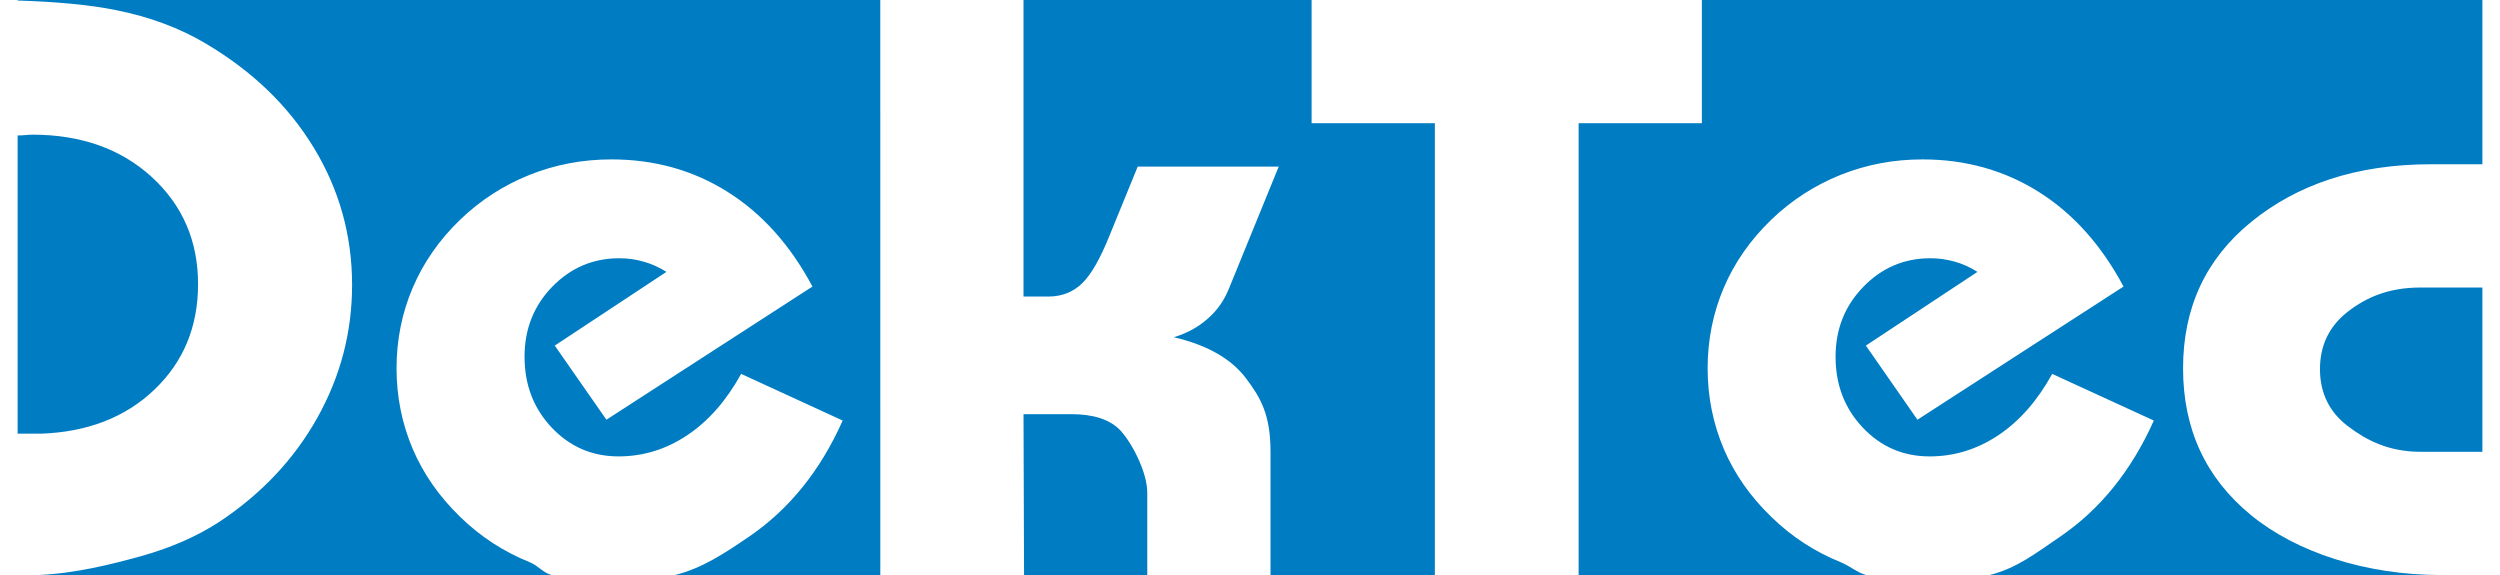 <?xml version="1.0" encoding="UTF-8"?>
<!DOCTYPE svg PUBLIC "-//W3C//DTD SVG 1.1//EN" "http://www.w3.org/Graphics/SVG/1.1/DTD/svg11.dtd">
<!-- Creator: CorelDRAW X7 -->
<svg xmlns="http://www.w3.org/2000/svg" xml:space="preserve" width="100px" height="23px" version="1.1" style="shape-rendering:geometricPrecision; text-rendering:geometricPrecision; image-rendering:optimizeQuality; fill-rule:evenodd; clip-rule:evenodd"
viewBox="0 0 120000 27995"
 xmlns:xlink="http://www.w3.org/1999/xlink">
 <defs>
  <style type="text/css">
   <![CDATA[
    .fil0 {fill:#007CC3;fill-rule:nonzero}
   ]]>
  </style>
 </defs>
 <g id="Layer_x0020_1">
  <path class="fil0" d="M54999 23998l0 3999 -6000 0 -26 -7832 2332 0c1064,0 1847,251 2349,754 505,507 1345,1990 1345,3079zm-55000 -24000l0 0 0 28c1952,60 3553,216 4800,469 1632,328 3086,867 4351,1620 2276,1346 4034,3039 5273,5083 1242,2045 1860,4268 1860,6678 0,2302 -568,4460 -1696,6472 -1129,2013 -2716,3696 -4760,5054 -1093,713 -2359,1267 -3800,1671 -1445,400 -3205,846 -5029,924l25001 0c-429,-112 -645,-454 -1062,-621 -1273,-514 -2402,-1247 -3386,-2206 -1019,-983 -1791,-2088 -2316,-3314 -524,-1235 -787,-2543 -787,-3924 0,-1384 263,-2692 787,-3921 525,-1231 1297,-2337 2316,-3321 984,-942 2103,-1666 3365,-2172 1259,-505 2591,-757 3993,-757 2099,0 3987,528 5660,1583 1676,1055 3052,2590 4128,4607l-10031 6484 -2515 -3609 5437 -3589c-354,-226 -724,-390 -1106,-497 -380,-110 -776,-167 -1184,-167 -1282,0 -2370,465 -3271,1389 -897,926 -1347,2059 -1347,3405 0,1374 444,2523 1328,3457 889,934 1969,1397 3248,1397 1201,0 2314,-343 3343,-1030 1028,-683 1903,-1680 2627,-2987l4943 2271c-1088,2446 -2616,4333 -4577,5666 -1144,778 -2267,1532 -3593,1856l10002 0 -1 -27999 -42001 0zm1123 21117l0 0 -1123 0 0 -14520c80,0 199,-4 355,-16 160,-15 278,-23 357,-23 2373,0 4311,687 5815,2058 1504,1375 2258,3116 2258,5222 0,2069 -710,3784 -2125,5134 -1416,1352 -3263,2068 -5537,2145zm67878 -15117l0 21999 -8001 0 0 -6000c0,-1796 -472,-2623 -1194,-3580 -724,-956 -1893,-1621 -3513,-1998 639,-194 1189,-494 1640,-895 462,-399 804,-884 1035,-1454l2431 -5958 -6865 0 -1348 3298c-464,1163 -915,1959 -1362,2389 -442,425 -989,639 -1641,639l-1209 0 0 -14440 14027 0 0 6000 6000 0zm51001 -6000l0 0 0 7999 -2500 0c-3679,0 -6552,1013 -8759,2811 -2208,1798 -3314,4175 -3314,7124 0,2963 1106,5347 3314,7152 2207,1807 5579,2913 9258,2913l-21999 0c1326,-324 2278,-1078 3424,-1856 1960,-1333 3486,-3220 4580,-5666l-4948 -2271c-722,1307 -1596,2304 -2625,2987 -1030,687 -2145,1030 -3342,1030 -1281,0 -2363,-463 -3250,-1397 -886,-934 -1330,-2083 -1330,-3457 0,-1346 452,-2479 1355,-3405 894,-924 1988,-1389 3264,-1389 409,0 805,57 1187,167 382,107 750,271 1102,497l-5433 3589 2511 3609 10034 -6484c-1078,-2017 -2449,-3552 -4127,-4607 -1677,-1055 -3566,-1583 -5661,-1583 -1404,0 -2737,252 -3996,757 -1258,506 -2377,1230 -3359,2172 -1022,984 -1796,2090 -2320,3321 -524,1229 -786,2537 -786,3921 0,1381 262,2689 786,3924 524,1226 1298,2331 2320,3314 982,959 2110,1692 3379,2206 418,167 806,509 1235,621l-14001 0 0 -21999 6000 0 0 -6000 38001 0zm-3000 14000l0 0 3000 0 0 7999 -3000 0c-1552,0 -2626,-550 -3541,-1242 -911,-690 -1366,-1620 -1366,-2784 0,-1166 455,-2099 1366,-2805 915,-703 1989,-1168 3541,-1168z"/>
 </g>
</svg>
